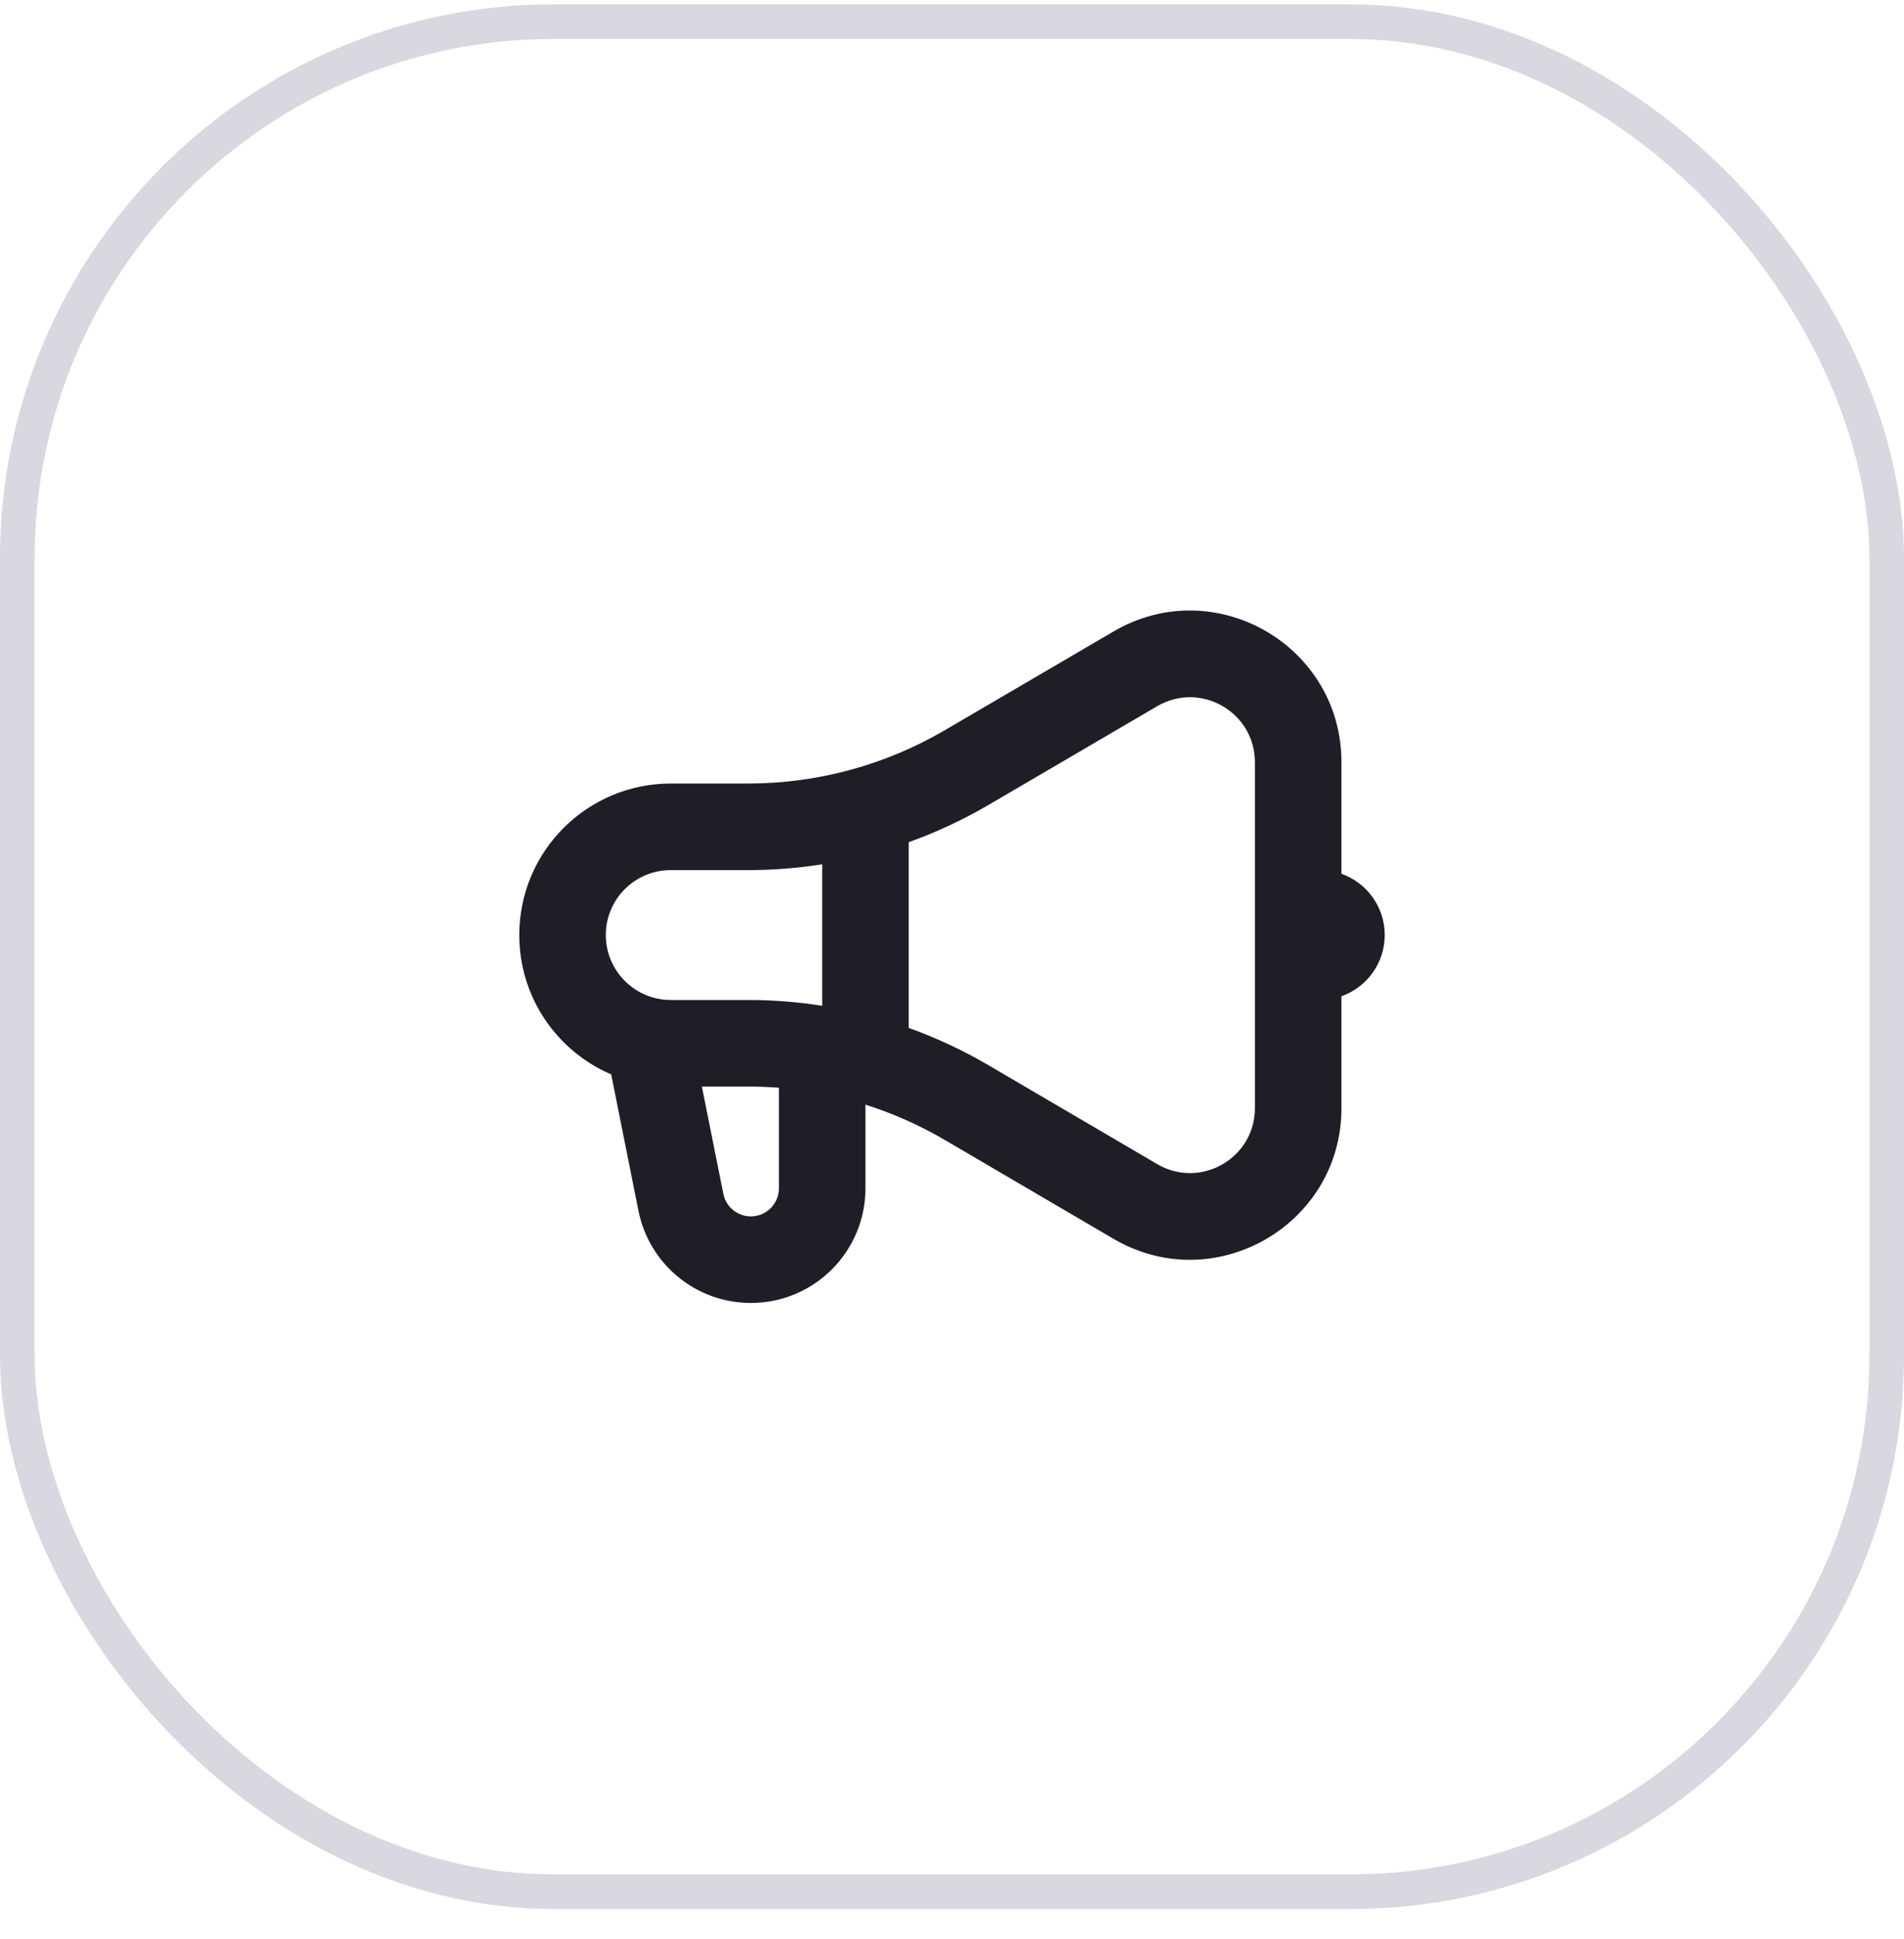 <svg width="55" height="56" viewBox="0 0 55 56" fill="none" xmlns="http://www.w3.org/2000/svg">
<rect x="0.5" y="0.625" width="54" height="54" rx="15.5" stroke="#413960" stroke-opacity="0.2"/>
<path fill-rule="evenodd" clip-rule="evenodd" d="M32.166 18.234C35.082 16.528 38.75 18.631 38.75 22.011V25.231C39.478 25.489 40 26.183 40 27C40 27.816 39.478 28.511 38.75 28.768V31.997C38.75 35.377 35.08 37.48 32.163 35.771L27.295 32.919C26.567 32.492 25.797 32.151 25 31.898V34.314C25 36.142 23.518 37.624 21.689 37.624C20.111 37.624 18.753 36.511 18.443 34.963L17.655 31.024C16.094 30.355 15 28.805 15 27C15 24.583 16.959 22.625 19.375 22.625H21.612C23.609 22.625 25.57 22.093 27.293 21.085L32.166 18.234ZM20.275 31.375L20.895 34.473C20.97 34.852 21.303 35.124 21.689 35.124C22.137 35.124 22.5 34.761 22.5 34.314V31.41C22.204 31.387 21.906 31.375 21.607 31.375H20.275ZM36.25 27V22.011C36.25 20.562 34.678 19.661 33.428 20.392L28.555 23.243C27.819 23.674 27.047 24.033 26.25 24.319V29.682C27.048 29.969 27.822 30.329 28.559 30.762L33.427 33.614C34.677 34.347 36.25 33.445 36.25 31.997V27ZM21.612 25.125C22.331 25.125 23.045 25.068 23.75 24.957V29.043C23.044 28.931 22.327 28.875 21.607 28.875H19.375C18.34 28.875 17.5 28.035 17.5 27C17.5 25.964 18.34 25.125 19.375 25.125H21.612Z" fill="#1F1E27"/>
</svg>

